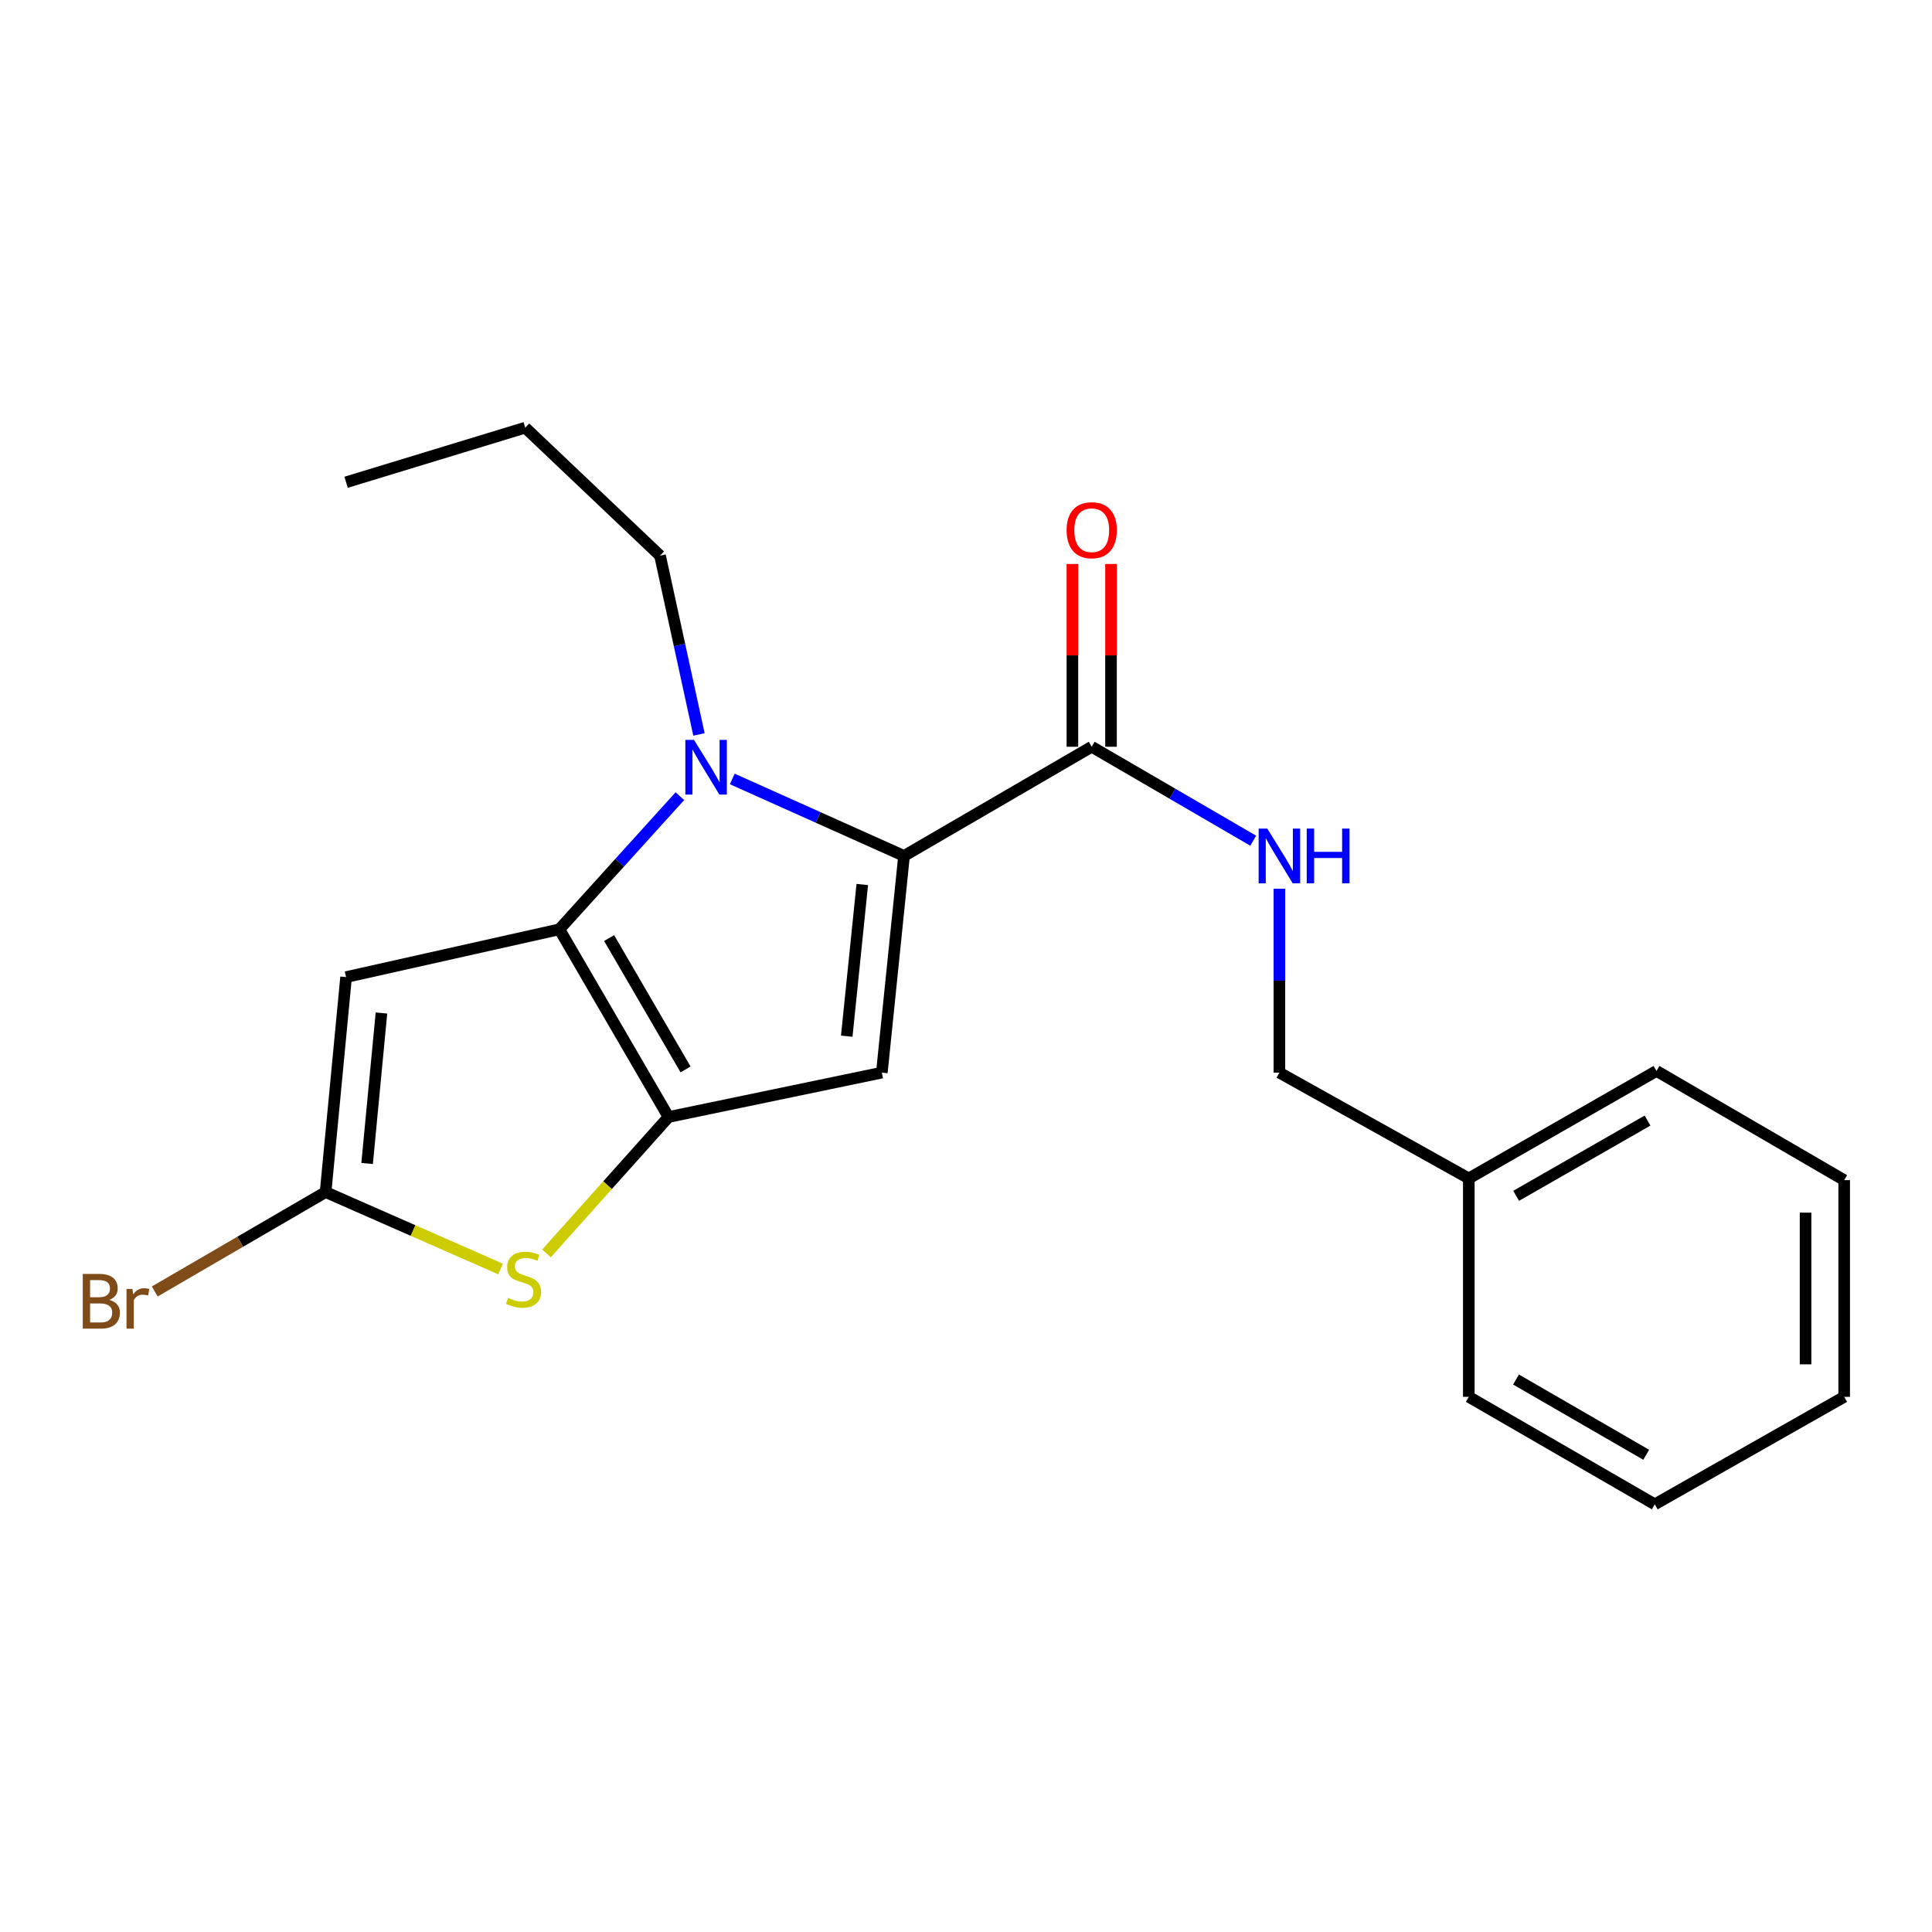<?xml version='1.0' encoding='iso-8859-1'?>
<svg version='1.1' baseProfile='full'
              xmlns='http://www.w3.org/2000/svg'
                      xmlns:rdkit='http://www.rdkit.org/xml'
                      xmlns:xlink='http://www.w3.org/1999/xlink'
                  xml:space='preserve'
width='1000px' height='1000px' viewBox='0 0 1000 1000'>
<!-- END OF HEADER -->
<rect style='opacity:1.0;fill:#FFFFFF;stroke:none' width='1000' height='1000' x='0' y='0'> </rect>
<path class='bond-0' d='M 760.251,609.952 L 662.215,555.192' style='fill:none;fill-rule:evenodd;stroke:#000000;stroke-width:6px;stroke-linecap:butt;stroke-linejoin:miter;stroke-opacity:1' />
<path class='bond-1' d='M 760.251,609.952 L 857.398,554.315' style='fill:none;fill-rule:evenodd;stroke:#000000;stroke-width:6px;stroke-linecap:butt;stroke-linejoin:miter;stroke-opacity:1' />
<path class='bond-1' d='M 784.757,618.952 L 852.76,580.006' style='fill:none;fill-rule:evenodd;stroke:#000000;stroke-width:6px;stroke-linecap:butt;stroke-linejoin:miter;stroke-opacity:1' />
<path class='bond-2' d='M 760.251,609.952 L 760.251,723.001' style='fill:none;fill-rule:evenodd;stroke:#000000;stroke-width:6px;stroke-linecap:butt;stroke-linejoin:miter;stroke-opacity:1' />
<path class='bond-3' d='M 565.068,386.517 L 606.866,410.833' style='fill:none;fill-rule:evenodd;stroke:#000000;stroke-width:6px;stroke-linecap:butt;stroke-linejoin:miter;stroke-opacity:1' />
<path class='bond-3' d='M 606.866,410.833 L 648.665,435.149' style='fill:none;fill-rule:evenodd;stroke:#0000FF;stroke-width:6px;stroke-linecap:butt;stroke-linejoin:miter;stroke-opacity:1' />
<path class='bond-4' d='M 575.062,386.517 L 575.062,339.218' style='fill:none;fill-rule:evenodd;stroke:#000000;stroke-width:6px;stroke-linecap:butt;stroke-linejoin:miter;stroke-opacity:1' />
<path class='bond-4' d='M 575.062,339.218 L 575.062,291.92' style='fill:none;fill-rule:evenodd;stroke:#FF0000;stroke-width:6px;stroke-linecap:butt;stroke-linejoin:miter;stroke-opacity:1' />
<path class='bond-4' d='M 555.073,386.517 L 555.073,339.218' style='fill:none;fill-rule:evenodd;stroke:#000000;stroke-width:6px;stroke-linecap:butt;stroke-linejoin:miter;stroke-opacity:1' />
<path class='bond-4' d='M 555.073,339.218 L 555.073,291.92' style='fill:none;fill-rule:evenodd;stroke:#FF0000;stroke-width:6px;stroke-linecap:butt;stroke-linejoin:miter;stroke-opacity:1' />
<path class='bond-5' d='M 565.068,386.517 L 467.92,443.031' style='fill:none;fill-rule:evenodd;stroke:#000000;stroke-width:6px;stroke-linecap:butt;stroke-linejoin:miter;stroke-opacity:1' />
<path class='bond-6' d='M 662.215,459.995 L 662.215,507.594' style='fill:none;fill-rule:evenodd;stroke:#0000FF;stroke-width:6px;stroke-linecap:butt;stroke-linejoin:miter;stroke-opacity:1' />
<path class='bond-6' d='M 662.215,507.594 L 662.215,555.192' style='fill:none;fill-rule:evenodd;stroke:#000000;stroke-width:6px;stroke-linecap:butt;stroke-linejoin:miter;stroke-opacity:1' />
<path class='bond-7' d='M 351.906,412.101 L 320.717,446.556' style='fill:none;fill-rule:evenodd;stroke:#0000FF;stroke-width:6px;stroke-linecap:butt;stroke-linejoin:miter;stroke-opacity:1' />
<path class='bond-7' d='M 320.717,446.556 L 289.528,481.01' style='fill:none;fill-rule:evenodd;stroke:#000000;stroke-width:6px;stroke-linecap:butt;stroke-linejoin:miter;stroke-opacity:1' />
<path class='bond-8' d='M 379.022,403.183 L 423.471,423.107' style='fill:none;fill-rule:evenodd;stroke:#0000FF;stroke-width:6px;stroke-linecap:butt;stroke-linejoin:miter;stroke-opacity:1' />
<path class='bond-8' d='M 423.471,423.107 L 467.92,443.031' style='fill:none;fill-rule:evenodd;stroke:#000000;stroke-width:6px;stroke-linecap:butt;stroke-linejoin:miter;stroke-opacity:1' />
<path class='bond-9' d='M 361.783,380.149 L 351.708,333.877' style='fill:none;fill-rule:evenodd;stroke:#0000FF;stroke-width:6px;stroke-linecap:butt;stroke-linejoin:miter;stroke-opacity:1' />
<path class='bond-9' d='M 351.708,333.877 L 341.633,287.604' style='fill:none;fill-rule:evenodd;stroke:#000000;stroke-width:6px;stroke-linecap:butt;stroke-linejoin:miter;stroke-opacity:1' />
<path class='bond-10' d='M 456.438,555.192 L 346.042,578.158' style='fill:none;fill-rule:evenodd;stroke:#000000;stroke-width:6px;stroke-linecap:butt;stroke-linejoin:miter;stroke-opacity:1' />
<path class='bond-11' d='M 456.438,555.192 L 467.92,443.031' style='fill:none;fill-rule:evenodd;stroke:#000000;stroke-width:6px;stroke-linecap:butt;stroke-linejoin:miter;stroke-opacity:1' />
<path class='bond-11' d='M 438.275,536.332 L 446.313,457.819' style='fill:none;fill-rule:evenodd;stroke:#000000;stroke-width:6px;stroke-linecap:butt;stroke-linejoin:miter;stroke-opacity:1' />
<path class='bond-12' d='M 346.042,578.158 L 289.528,481.01' style='fill:none;fill-rule:evenodd;stroke:#000000;stroke-width:6px;stroke-linecap:butt;stroke-linejoin:miter;stroke-opacity:1' />
<path class='bond-12' d='M 354.843,553.534 L 315.283,485.531' style='fill:none;fill-rule:evenodd;stroke:#000000;stroke-width:6px;stroke-linecap:butt;stroke-linejoin:miter;stroke-opacity:1' />
<path class='bond-13' d='M 346.042,578.158 L 314.454,613.46' style='fill:none;fill-rule:evenodd;stroke:#000000;stroke-width:6px;stroke-linecap:butt;stroke-linejoin:miter;stroke-opacity:1' />
<path class='bond-13' d='M 314.454,613.46 L 282.866,648.763' style='fill:none;fill-rule:evenodd;stroke:#CCCC00;stroke-width:6px;stroke-linecap:butt;stroke-linejoin:miter;stroke-opacity:1' />
<path class='bond-14' d='M 289.528,481.01 L 179.132,505.741' style='fill:none;fill-rule:evenodd;stroke:#000000;stroke-width:6px;stroke-linecap:butt;stroke-linejoin:miter;stroke-opacity:1' />
<path class='bond-15' d='M 179.132,505.741 L 168.527,617.014' style='fill:none;fill-rule:evenodd;stroke:#000000;stroke-width:6px;stroke-linecap:butt;stroke-linejoin:miter;stroke-opacity:1' />
<path class='bond-15' d='M 197.44,524.329 L 190.017,602.22' style='fill:none;fill-rule:evenodd;stroke:#000000;stroke-width:6px;stroke-linecap:butt;stroke-linejoin:miter;stroke-opacity:1' />
<path class='bond-16' d='M 168.527,617.014 L 124.308,642.743' style='fill:none;fill-rule:evenodd;stroke:#000000;stroke-width:6px;stroke-linecap:butt;stroke-linejoin:miter;stroke-opacity:1' />
<path class='bond-16' d='M 124.308,642.743 L 80.089,668.471' style='fill:none;fill-rule:evenodd;stroke:#7F4C19;stroke-width:6px;stroke-linecap:butt;stroke-linejoin:miter;stroke-opacity:1' />
<path class='bond-17' d='M 168.527,617.014 L 213.81,636.924' style='fill:none;fill-rule:evenodd;stroke:#000000;stroke-width:6px;stroke-linecap:butt;stroke-linejoin:miter;stroke-opacity:1' />
<path class='bond-17' d='M 213.81,636.924 L 259.094,656.834' style='fill:none;fill-rule:evenodd;stroke:#CCCC00;stroke-width:6px;stroke-linecap:butt;stroke-linejoin:miter;stroke-opacity:1' />
<path class='bond-18' d='M 179.132,249.625 L 271.86,221.362' style='fill:none;fill-rule:evenodd;stroke:#000000;stroke-width:6px;stroke-linecap:butt;stroke-linejoin:miter;stroke-opacity:1' />
<path class='bond-19' d='M 341.633,287.604 L 271.86,221.362' style='fill:none;fill-rule:evenodd;stroke:#000000;stroke-width:6px;stroke-linecap:butt;stroke-linejoin:miter;stroke-opacity:1' />
<path class='bond-20' d='M 857.398,554.315 L 954.545,610.84' style='fill:none;fill-rule:evenodd;stroke:#000000;stroke-width:6px;stroke-linecap:butt;stroke-linejoin:miter;stroke-opacity:1' />
<path class='bond-21' d='M 760.251,723.001 L 856.51,778.638' style='fill:none;fill-rule:evenodd;stroke:#000000;stroke-width:6px;stroke-linecap:butt;stroke-linejoin:miter;stroke-opacity:1' />
<path class='bond-21' d='M 784.692,714.041 L 852.074,752.986' style='fill:none;fill-rule:evenodd;stroke:#000000;stroke-width:6px;stroke-linecap:butt;stroke-linejoin:miter;stroke-opacity:1' />
<path class='bond-22' d='M 954.545,610.84 L 954.545,723.001' style='fill:none;fill-rule:evenodd;stroke:#000000;stroke-width:6px;stroke-linecap:butt;stroke-linejoin:miter;stroke-opacity:1' />
<path class='bond-22' d='M 934.556,627.664 L 934.556,706.177' style='fill:none;fill-rule:evenodd;stroke:#000000;stroke-width:6px;stroke-linecap:butt;stroke-linejoin:miter;stroke-opacity:1' />
<path class='bond-23' d='M 856.51,778.638 L 954.545,723.001' style='fill:none;fill-rule:evenodd;stroke:#000000;stroke-width:6px;stroke-linecap:butt;stroke-linejoin:miter;stroke-opacity:1' />
<path  class='atom-2' d='M 655.955 428.871
L 665.235 443.871
Q 666.155 445.351, 667.635 448.031
Q 669.115 450.711, 669.195 450.871
L 669.195 428.871
L 672.955 428.871
L 672.955 457.191
L 669.075 457.191
L 659.115 440.791
Q 657.955 438.871, 656.715 436.671
Q 655.515 434.471, 655.155 433.791
L 655.155 457.191
L 651.475 457.191
L 651.475 428.871
L 655.955 428.871
' fill='#0000FF'/>
<path  class='atom-2' d='M 676.355 428.871
L 680.195 428.871
L 680.195 440.911
L 694.675 440.911
L 694.675 428.871
L 698.515 428.871
L 698.515 457.191
L 694.675 457.191
L 694.675 444.111
L 680.195 444.111
L 680.195 457.191
L 676.355 457.191
L 676.355 428.871
' fill='#0000FF'/>
<path  class='atom-3' d='M 552.068 274.436
Q 552.068 267.636, 555.428 263.836
Q 558.788 260.036, 565.068 260.036
Q 571.348 260.036, 574.708 263.836
Q 578.068 267.636, 578.068 274.436
Q 578.068 281.316, 574.668 285.236
Q 571.268 289.116, 565.068 289.116
Q 558.828 289.116, 555.428 285.236
Q 552.068 281.356, 552.068 274.436
M 565.068 285.916
Q 569.388 285.916, 571.708 283.036
Q 574.068 280.116, 574.068 274.436
Q 574.068 268.876, 571.708 266.076
Q 569.388 263.236, 565.068 263.236
Q 560.748 263.236, 558.388 266.036
Q 556.068 268.836, 556.068 274.436
Q 556.068 280.156, 558.388 283.036
Q 560.748 285.916, 565.068 285.916
' fill='#FF0000'/>
<path  class='atom-5' d='M 359.216 382.951
L 368.496 397.951
Q 369.416 399.431, 370.896 402.111
Q 372.376 404.791, 372.456 404.951
L 372.456 382.951
L 376.216 382.951
L 376.216 411.271
L 372.336 411.271
L 362.376 394.871
Q 361.216 392.951, 359.976 390.751
Q 358.776 388.551, 358.416 387.871
L 358.416 411.271
L 354.736 411.271
L 354.736 382.951
L 359.216 382.951
' fill='#0000FF'/>
<path  class='atom-12' d='M 262.971 671.777
Q 263.291 671.897, 264.611 672.457
Q 265.931 673.017, 267.371 673.377
Q 268.851 673.697, 270.291 673.697
Q 272.971 673.697, 274.531 672.417
Q 276.091 671.097, 276.091 668.817
Q 276.091 667.257, 275.291 666.297
Q 274.531 665.337, 273.331 664.817
Q 272.131 664.297, 270.131 663.697
Q 267.611 662.937, 266.091 662.217
Q 264.611 661.497, 263.531 659.977
Q 262.491 658.457, 262.491 655.897
Q 262.491 652.337, 264.891 650.137
Q 267.331 647.937, 272.131 647.937
Q 275.411 647.937, 279.131 649.497
L 278.211 652.577
Q 274.811 651.177, 272.251 651.177
Q 269.491 651.177, 267.971 652.337
Q 266.451 653.457, 266.491 655.417
Q 266.491 656.937, 267.251 657.857
Q 268.051 658.777, 269.171 659.297
Q 270.331 659.817, 272.251 660.417
Q 274.811 661.217, 276.331 662.017
Q 277.851 662.817, 278.931 664.457
Q 280.051 666.057, 280.051 668.817
Q 280.051 672.737, 277.411 674.857
Q 274.811 676.937, 270.451 676.937
Q 267.931 676.937, 266.011 676.377
Q 264.131 675.857, 261.891 674.937
L 262.971 671.777
' fill='#CCCC00'/>
<path  class='atom-16' d='M 56.599 672.819
Q 59.319 673.579, 60.679 675.259
Q 62.08 676.899, 62.08 679.339
Q 62.08 683.259, 59.559 685.499
Q 57.08 687.699, 52.359 687.699
L 42.84 687.699
L 42.84 659.379
L 51.2 659.379
Q 56.039 659.379, 58.48 661.339
Q 60.919 663.299, 60.919 666.899
Q 60.919 671.179, 56.599 672.819
M 46.639 662.579
L 46.639 671.459
L 51.2 671.459
Q 53.999 671.459, 55.44 670.339
Q 56.919 669.179, 56.919 666.899
Q 56.919 662.579, 51.2 662.579
L 46.639 662.579
M 52.359 684.499
Q 55.12 684.499, 56.599 683.179
Q 58.08 681.859, 58.08 679.339
Q 58.08 677.019, 56.44 675.859
Q 54.84 674.659, 51.76 674.659
L 46.639 674.659
L 46.639 684.499
L 52.359 684.499
' fill='#7F4C19'/>
<path  class='atom-16' d='M 68.519 667.139
L 68.96 669.979
Q 71.12 666.779, 74.639 666.779
Q 75.76 666.779, 77.279 667.179
L 76.68 670.539
Q 74.96 670.139, 73.999 670.139
Q 72.32 670.139, 71.2 670.819
Q 70.12 671.459, 69.24 673.019
L 69.24 687.699
L 65.48 687.699
L 65.48 667.139
L 68.519 667.139
' fill='#7F4C19'/>
</svg>
